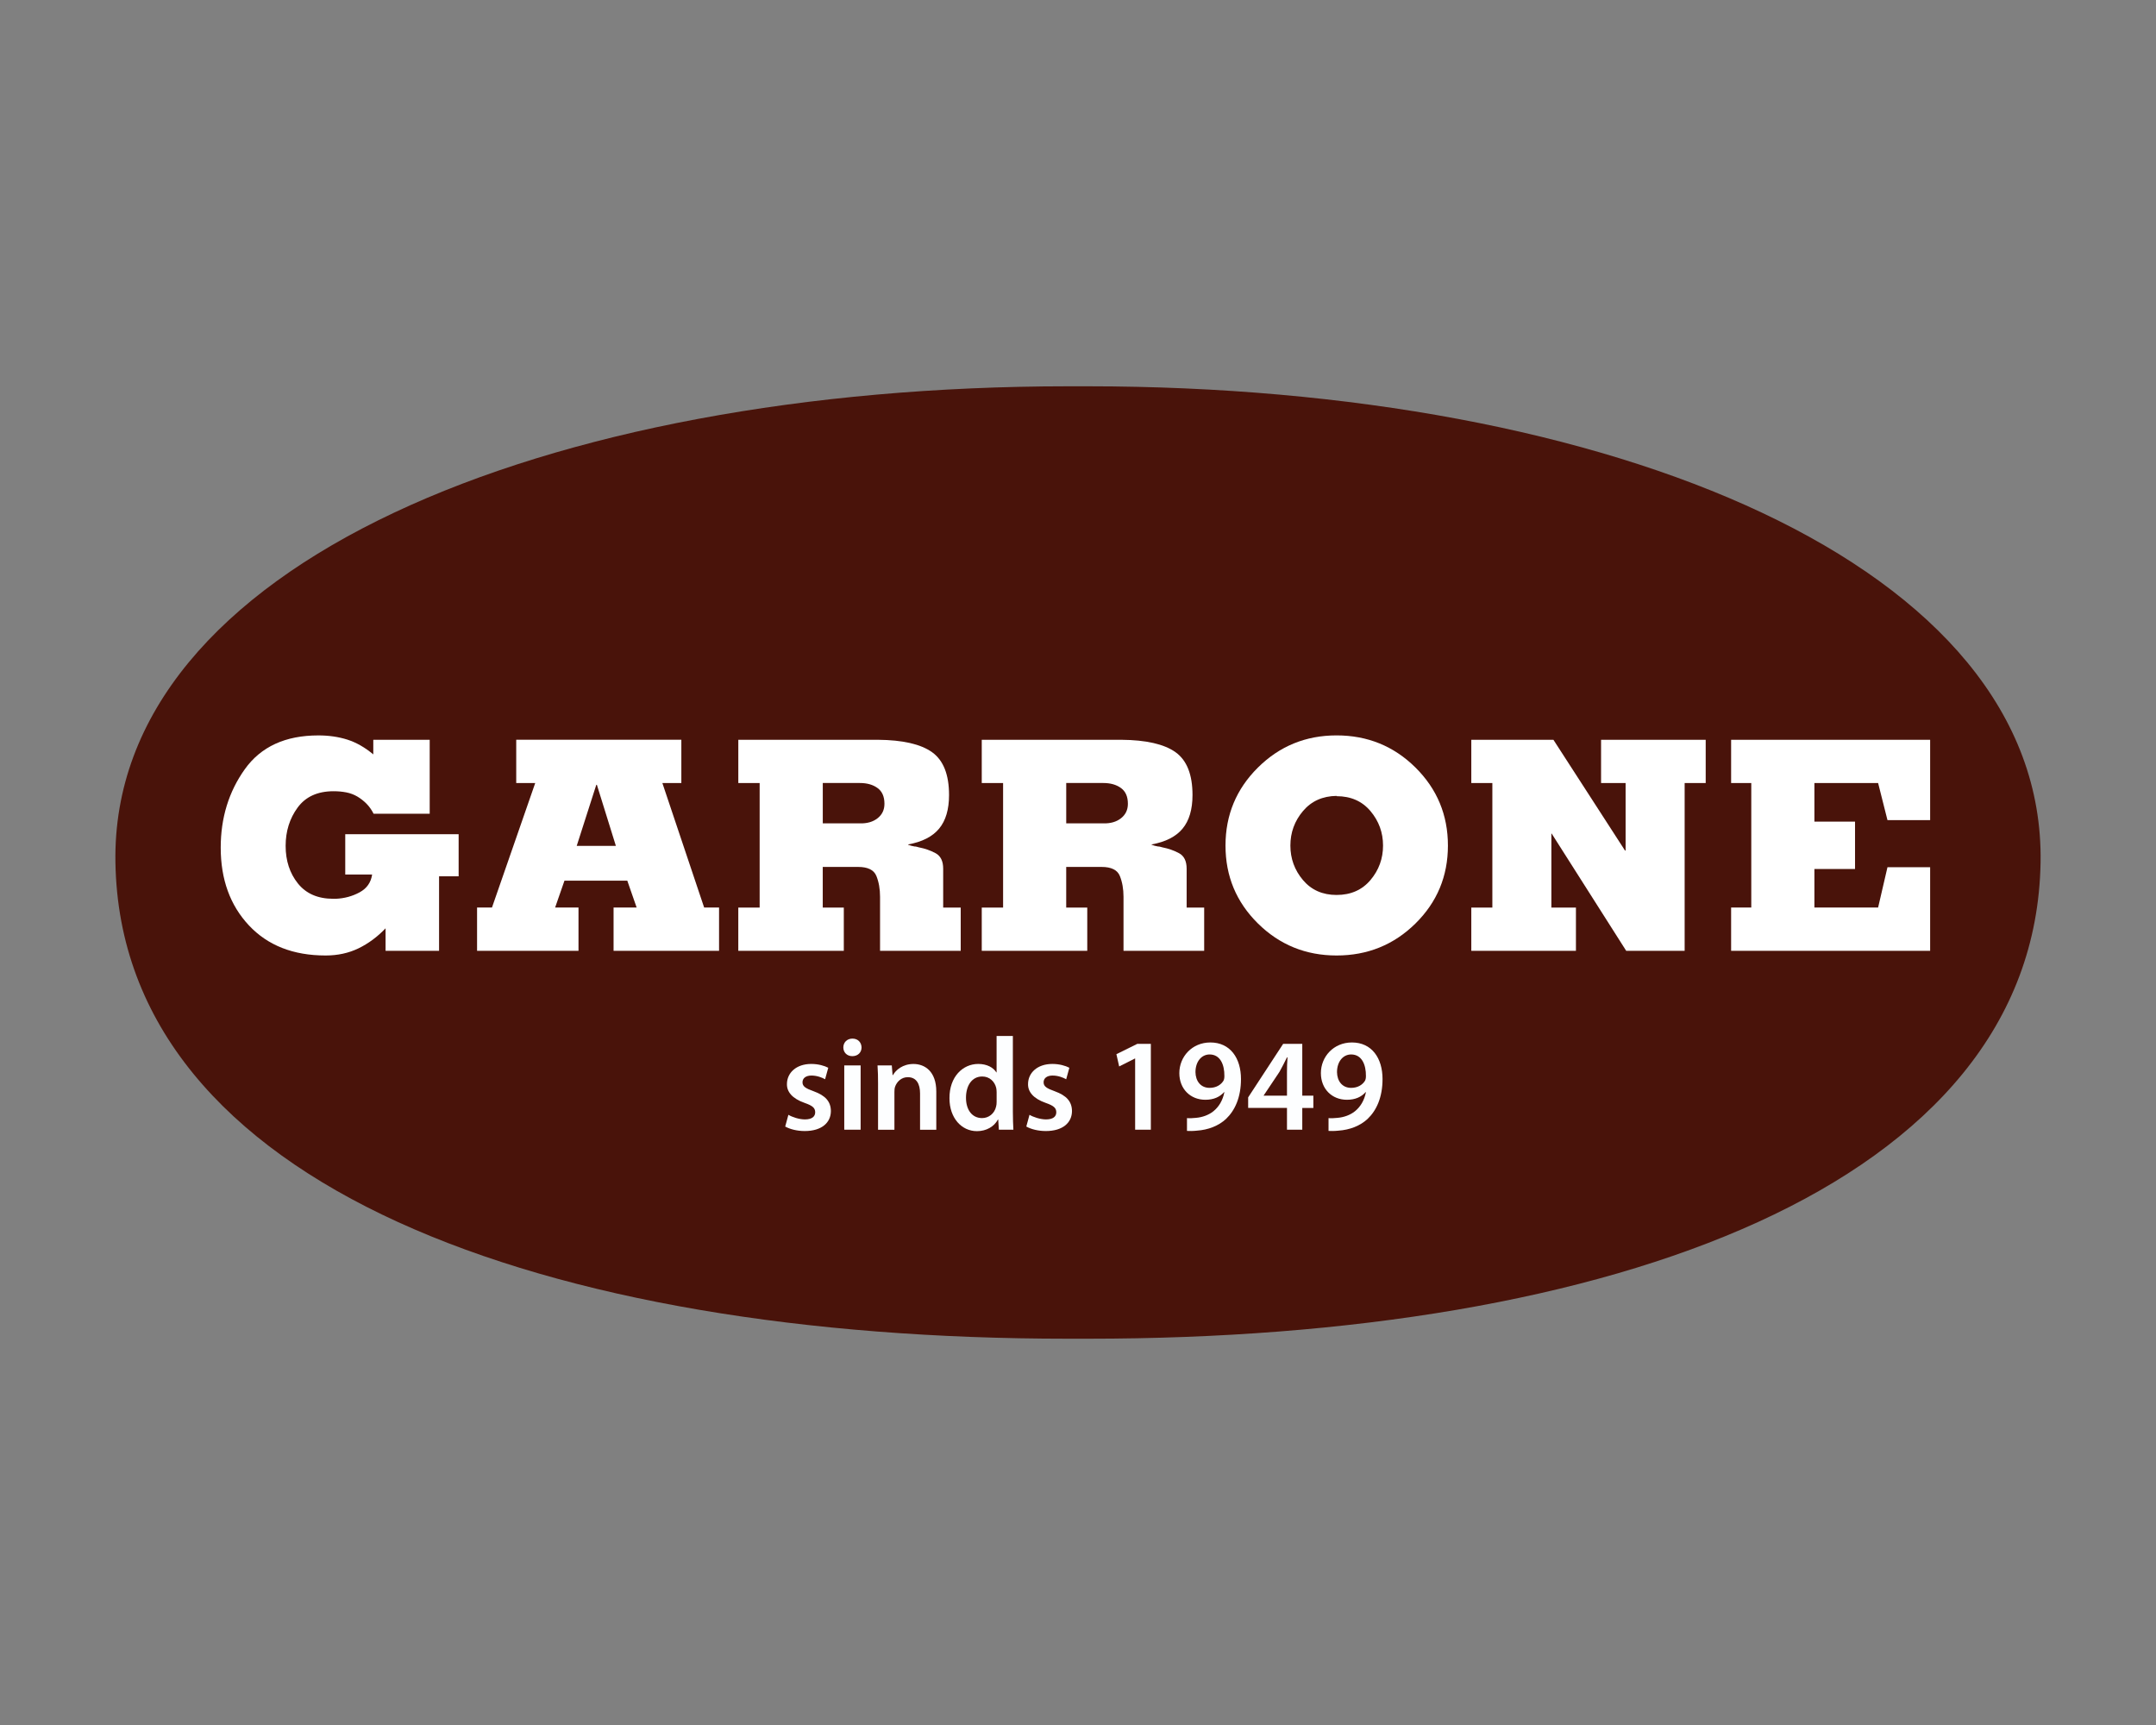 <?xml version="1.0" encoding="utf-8"?>
<!-- Generator: Adobe Illustrator 25.2.3, SVG Export Plug-In . SVG Version: 6.00 Build 0)  -->
<svg version="1.1" id="Laag_1" xmlns="http://www.w3.org/2000/svg" xmlns:xlink="http://www.w3.org/1999/xlink" x="0px" y="0px"
	 viewBox="0 0 1280 1024" style="enable-background:new 0 0 1280 1024;" xml:space="preserve">
<rect x="0" y="0" width="1280" height="1024" fill="#808080" stroke="none"/>
<style type="text/css">
	.st0{fill:#49130A;}
	.st1{fill:#FFFFFF;}
	.st2{fill:#FDFEFF;}
</style>
<g>
	<path class="st0" d="M633.77,794.69c-309.54,0-561.98-90.43-565.24-282.69c-3.01-176.99,255.66-282.5,565.24-282.69h12.46
		C955.8,229.5,1214.48,335.01,1211.47,512c-3.27,192.26-255.7,282.69-565.25,282.69H633.77z"/>
	<path class="st1" d="M260.66,564.42h-31.75v-13.36c-4.86,5.1-10.22,9.05-16.05,11.89c-5.85,2.83-12.35,4.25-19.53,4.25
		c-19.2,0-34.38-5.95-45.55-17.87c-11.16-11.91-16.74-27.3-16.74-46.15c0-17.7,4.78-33.23,14.32-46.58
		c9.55-13.36,24.09-20.04,43.64-20.04c6.24,0,12,0.84,17.26,2.51c5.26,1.68,10.38,4.6,15.36,8.76v-8.67h33.49v43.89H221.8
		c-1.16-2.31-2.58-4.3-4.25-5.99c-1.68-1.68-3.5-3.09-5.46-4.25c-1.97-1.15-4.14-1.97-6.51-2.43c-2.37-0.46-4.88-0.69-7.54-0.69
		c-9.48,0-16.61,3.24-21.35,9.71c-4.74,6.48-7.11,14.06-7.11,22.73c0,8.8,2.43,16.23,7.28,22.3c4.86,6.07,11.86,9.11,21,9.11h1.56
		c5.09-0.23,9.77-1.5,14.05-3.82c4.28-2.31,6.77-5.84,7.46-10.58h-15.96v-23.95h67.32v24.99h-11.62V564.42z"/>
	<path class="st1" d="M365.64,502.13l-11.28-36.26h-0.34l-11.63,36.26H365.64z M283.23,564.42v-25.68h8.85l25.68-73.92h-11.28
		v-25.68h98.03v25.68h-11.27l24.81,73.92h8.85v25.68h-62.63v-25.68h13.7l-5.55-15.96h-37.3l-5.55,15.96h13.88v25.68H283.23z"/>
	<path class="st1" d="M488.48,488.77h22.04c4.28,0.11,7.77-0.9,10.49-3.04c2.72-2.14,4.08-5,4.08-8.59c0-4.23-1.36-7.34-4.08-9.33
		c-2.72-2-6.22-3-10.49-3h-22.04V488.77z M438.33,439.15h82.77c14.8,0.11,25.56,2.58,32.27,7.38c6.71,4.8,10.07,13.27,10.07,25.42
		c0,8.56-1.97,15.22-5.91,19.96c-3.93,4.74-10.06,7.86-18.39,9.37v0.17c0.58,0.24,1.19,0.44,1.83,0.61c0.63,0.17,1.3,0.32,1.99,0.43
		c0.46,0,0.9,0.06,1.3,0.17c0.4,0.11,0.84,0.24,1.3,0.35c3.58,0.69,6.88,1.85,9.89,3.47c3,1.62,4.51,4.68,4.51,9.2v23.07h10.41
		v25.68h-47.89v-32.1c0-4.63-0.73-8.74-2.17-12.32c-1.45-3.59-5.06-5.38-10.85-5.38h-21v24.12h12.5v25.68h-62.64v-25.68H451v-73.92
		h-12.67V439.15z"/>
	<path class="st1" d="M633.01,488.77h22.04c4.28,0.11,7.77-0.9,10.49-3.04c2.72-2.14,4.08-5,4.08-8.59c0-4.23-1.36-7.34-4.08-9.33
		c-2.72-2-6.22-3-10.49-3h-22.04V488.77z M582.87,439.15h82.77c14.8,0.11,25.56,2.58,32.27,7.38c6.71,4.8,10.07,13.27,10.07,25.42
		c0,8.56-1.97,15.22-5.91,19.96c-3.93,4.74-10.06,7.86-18.39,9.37v0.17c0.58,0.24,1.19,0.44,1.83,0.61c0.63,0.17,1.3,0.32,1.99,0.43
		c0.46,0,0.9,0.06,1.3,0.17c0.4,0.11,0.84,0.24,1.3,0.35c3.58,0.69,6.88,1.85,9.89,3.47c3,1.62,4.51,4.68,4.51,9.2v23.07h10.41
		v25.68h-47.89v-32.1c0-4.63-0.73-8.74-2.17-12.32c-1.45-3.59-5.06-5.38-10.85-5.38h-21v24.12h12.5v25.68h-62.64v-25.68h12.67
		v-73.92h-12.67V439.15z"/>
	<path class="st1" d="M793.51,472.46c-8.33,0.12-14.98,3.12-19.96,9.02c-4.97,5.9-7.46,12.73-7.46,20.47s2.49,14.57,7.46,20.47
		c4.98,5.89,11.63,8.85,19.96,8.85c8.44,0,15.15-2.96,20.13-8.85c4.97-5.9,7.46-12.73,7.46-20.47s-2.49-14.57-7.46-20.47
		c-4.98-5.9-11.69-8.85-20.13-8.85V472.46z M746.83,548.2c-12.83-12.67-19.26-28.08-19.26-46.24c0-18.16,6.42-33.6,19.26-46.33
		c12.84-12.72,28.39-19.08,46.68-19.08c18.39,0,34.01,6.37,46.85,19.08c12.84,12.73,19.26,28.18,19.26,46.33
		c0,18.16-6.42,33.57-19.26,46.24c-12.84,12.66-28.46,19-46.85,19C775.23,567.2,759.67,560.86,746.83,548.2"/>
	<polygon class="st1" points="873.5,439.15 922.25,439.15 964.76,504.91 965.11,504.91 965.11,464.83 950.54,464.83 950.54,439.15 
		1012.66,439.15 1012.66,464.83 1000.16,464.83 1000.16,564.42 965.46,564.42 921.22,494.84 921.39,494.84 921.04,494.84 
		921.04,538.75 935.62,538.75 935.62,564.42 873.5,564.42 873.5,538.75 886,538.75 886,464.83 873.5,464.83 	"/>
	<polygon class="st1" points="1027.75,564.42 1027.75,538.74 1039.72,538.74 1039.72,464.82 1027.75,464.82 1027.75,439.15 
		1145.91,439.15 1145.91,486.86 1120.58,486.86 1115.02,464.82 1077.2,464.82 1077.2,487.73 1101.32,487.73 1101.32,515.84 
		1077.2,515.84 1077.2,538.74 1115.02,538.74 1120.58,514.79 1145.91,514.79 1145.91,564.42 	"/>
	<path class="st2" d="M468.06,661.77c2.2,1.33,6.35,2.74,9.8,2.74c4.23,0,6.11-1.72,6.11-4.24c0-2.58-1.57-3.91-6.27-5.56
		c-7.44-2.59-10.58-6.67-10.5-11.14c0-6.74,5.56-11.99,14.42-11.99c4.24,0,7.92,1.1,10.11,2.27l-1.88,6.82
		c-1.65-0.94-4.7-2.2-8.08-2.2c-3.45,0-5.33,1.65-5.33,4.01c0,2.42,1.8,3.6,6.66,5.33c6.9,2.51,10.11,6.03,10.19,11.68
		c0,6.9-5.41,11.92-15.52,11.92c-4.62,0-8.78-1.1-11.6-2.67L468.06,661.77z"/>
	<path class="st2" d="M501.23,632.45h9.72v38.17h-9.72V632.45z M511.5,621.79c0,2.9-2.12,5.17-5.49,5.17
		c-3.21,0-5.33-2.27-5.33-5.17c0-2.98,2.2-5.25,5.41-5.25C509.38,616.54,511.42,618.81,511.5,621.79"/>
	<path class="st2" d="M521.3,643.82c0-4.39-0.08-8.07-0.32-11.36h8.47l0.47,5.72h0.24c1.65-2.98,5.8-6.58,12.15-6.58
		c6.66,0,13.56,4.31,13.56,16.39v22.65h-9.64v-21.56c0-5.49-2.04-9.64-7.3-9.64c-3.84,0-6.5,2.75-7.52,5.65
		c-0.32,0.86-0.4,2.04-0.4,3.13v22.42h-9.72V643.82z"/>
	<path class="st2" d="M591.69,648.36c0-0.78-0.08-1.72-0.24-2.51c-0.86-3.76-3.92-6.82-8.31-6.82c-6.19,0-9.64,5.49-9.64,12.62
		c0,6.97,3.45,12.07,9.56,12.07c3.92,0,7.36-2.66,8.31-6.82c0.24-0.86,0.32-1.8,0.32-2.82V648.36z M601.33,614.97v44.91
		c0,3.91,0.15,8.16,0.31,10.74h-8.62l-0.39-6.04h-0.16c-2.28,4.23-6.9,6.9-12.47,6.9c-9.09,0-16.31-7.76-16.31-19.52
		c-0.08-12.78,7.92-20.38,17.09-20.38c5.25,0,9.01,2.19,10.74,5.02h0.15v-21.63H601.33z"/>
	<path class="st2" d="M611.2,661.77c2.2,1.33,6.35,2.74,9.8,2.74c4.23,0,6.11-1.72,6.11-4.24c0-2.58-1.57-3.91-6.27-5.56
		c-7.44-2.59-10.58-6.67-10.5-11.14c0-6.74,5.56-11.99,14.42-11.99c4.24,0,7.92,1.1,10.11,2.27l-1.88,6.82
		c-1.65-0.94-4.7-2.2-8.08-2.2c-3.45,0-5.33,1.65-5.33,4.01c0,2.42,1.8,3.6,6.66,5.33c6.9,2.51,10.11,6.03,10.19,11.68
		c0,6.9-5.41,11.92-15.52,11.92c-4.62,0-8.78-1.1-11.6-2.67L611.2,661.77z"/>
	<polygon class="st2" points="673.92,628.37 673.77,628.37 664.44,633.07 662.8,625.79 675.18,619.67 683.25,619.67 683.25,670.62 
		673.92,670.62 	"/>
	<path class="st2" d="M709.74,636.45c0.08,5.25,3.05,9.33,8.39,9.33c3.92,0,6.74-1.8,8.23-4.23c0.31-0.63,0.55-1.41,0.55-2.75
		c0.08-6.89-2.5-12.85-8.78-12.85C713.27,625.95,709.74,630.26,709.74,636.45 M704.72,663.73c1.49,0.16,2.98,0.08,5.33-0.15
		c3.77-0.32,7.52-1.65,10.34-3.92c3.3-2.66,5.57-6.51,6.51-11.29l-0.16-0.07c-2.58,2.9-6.19,4.55-11.14,4.55
		c-8.86,0-15.44-6.43-15.44-15.83c0-9.72,7.53-18.19,18.42-18.19c11.83,0,18.18,9.33,18.18,21.71c0,10.89-3.6,18.65-8.86,23.67
		c-4.47,4.16-10.58,6.51-17.4,6.98c-2.19,0.24-4.39,0.24-5.8,0.15V663.73z"/>
	<path class="st2" d="M764.07,650.4v-13.87c0-2.9,0.08-5.88,0.32-8.86h-0.32c-1.57,3.21-2.9,5.8-4.47,8.62l-9.33,13.95l-0.08,0.16
		H764.07z M764.07,670.62v-12.93h-23.05v-6.27l20.77-31.75h11.36v30.73h6.58v7.3h-6.58v12.93H764.07z"/>
	<path class="st2" d="M793.77,636.45c0.08,5.25,3.05,9.33,8.39,9.33c3.92,0,6.74-1.8,8.23-4.23c0.31-0.63,0.55-1.41,0.55-2.75
		c0.08-6.89-2.5-12.85-8.78-12.85C797.3,625.95,793.77,630.26,793.77,636.45 M788.76,663.73c1.49,0.16,2.98,0.08,5.33-0.15
		c3.77-0.32,7.52-1.65,10.34-3.92c3.3-2.66,5.57-6.51,6.51-11.29l-0.16-0.07c-2.58,2.9-6.19,4.55-11.14,4.55
		c-8.86,0-15.44-6.43-15.44-15.83c0-9.72,7.53-18.19,18.42-18.19c11.83,0,18.18,9.33,18.18,21.71c0,10.89-3.6,18.65-8.86,23.67
		c-4.47,4.16-10.58,6.51-17.4,6.98c-2.19,0.24-4.39,0.24-5.8,0.15V663.73z"/>
</g>
</svg>
